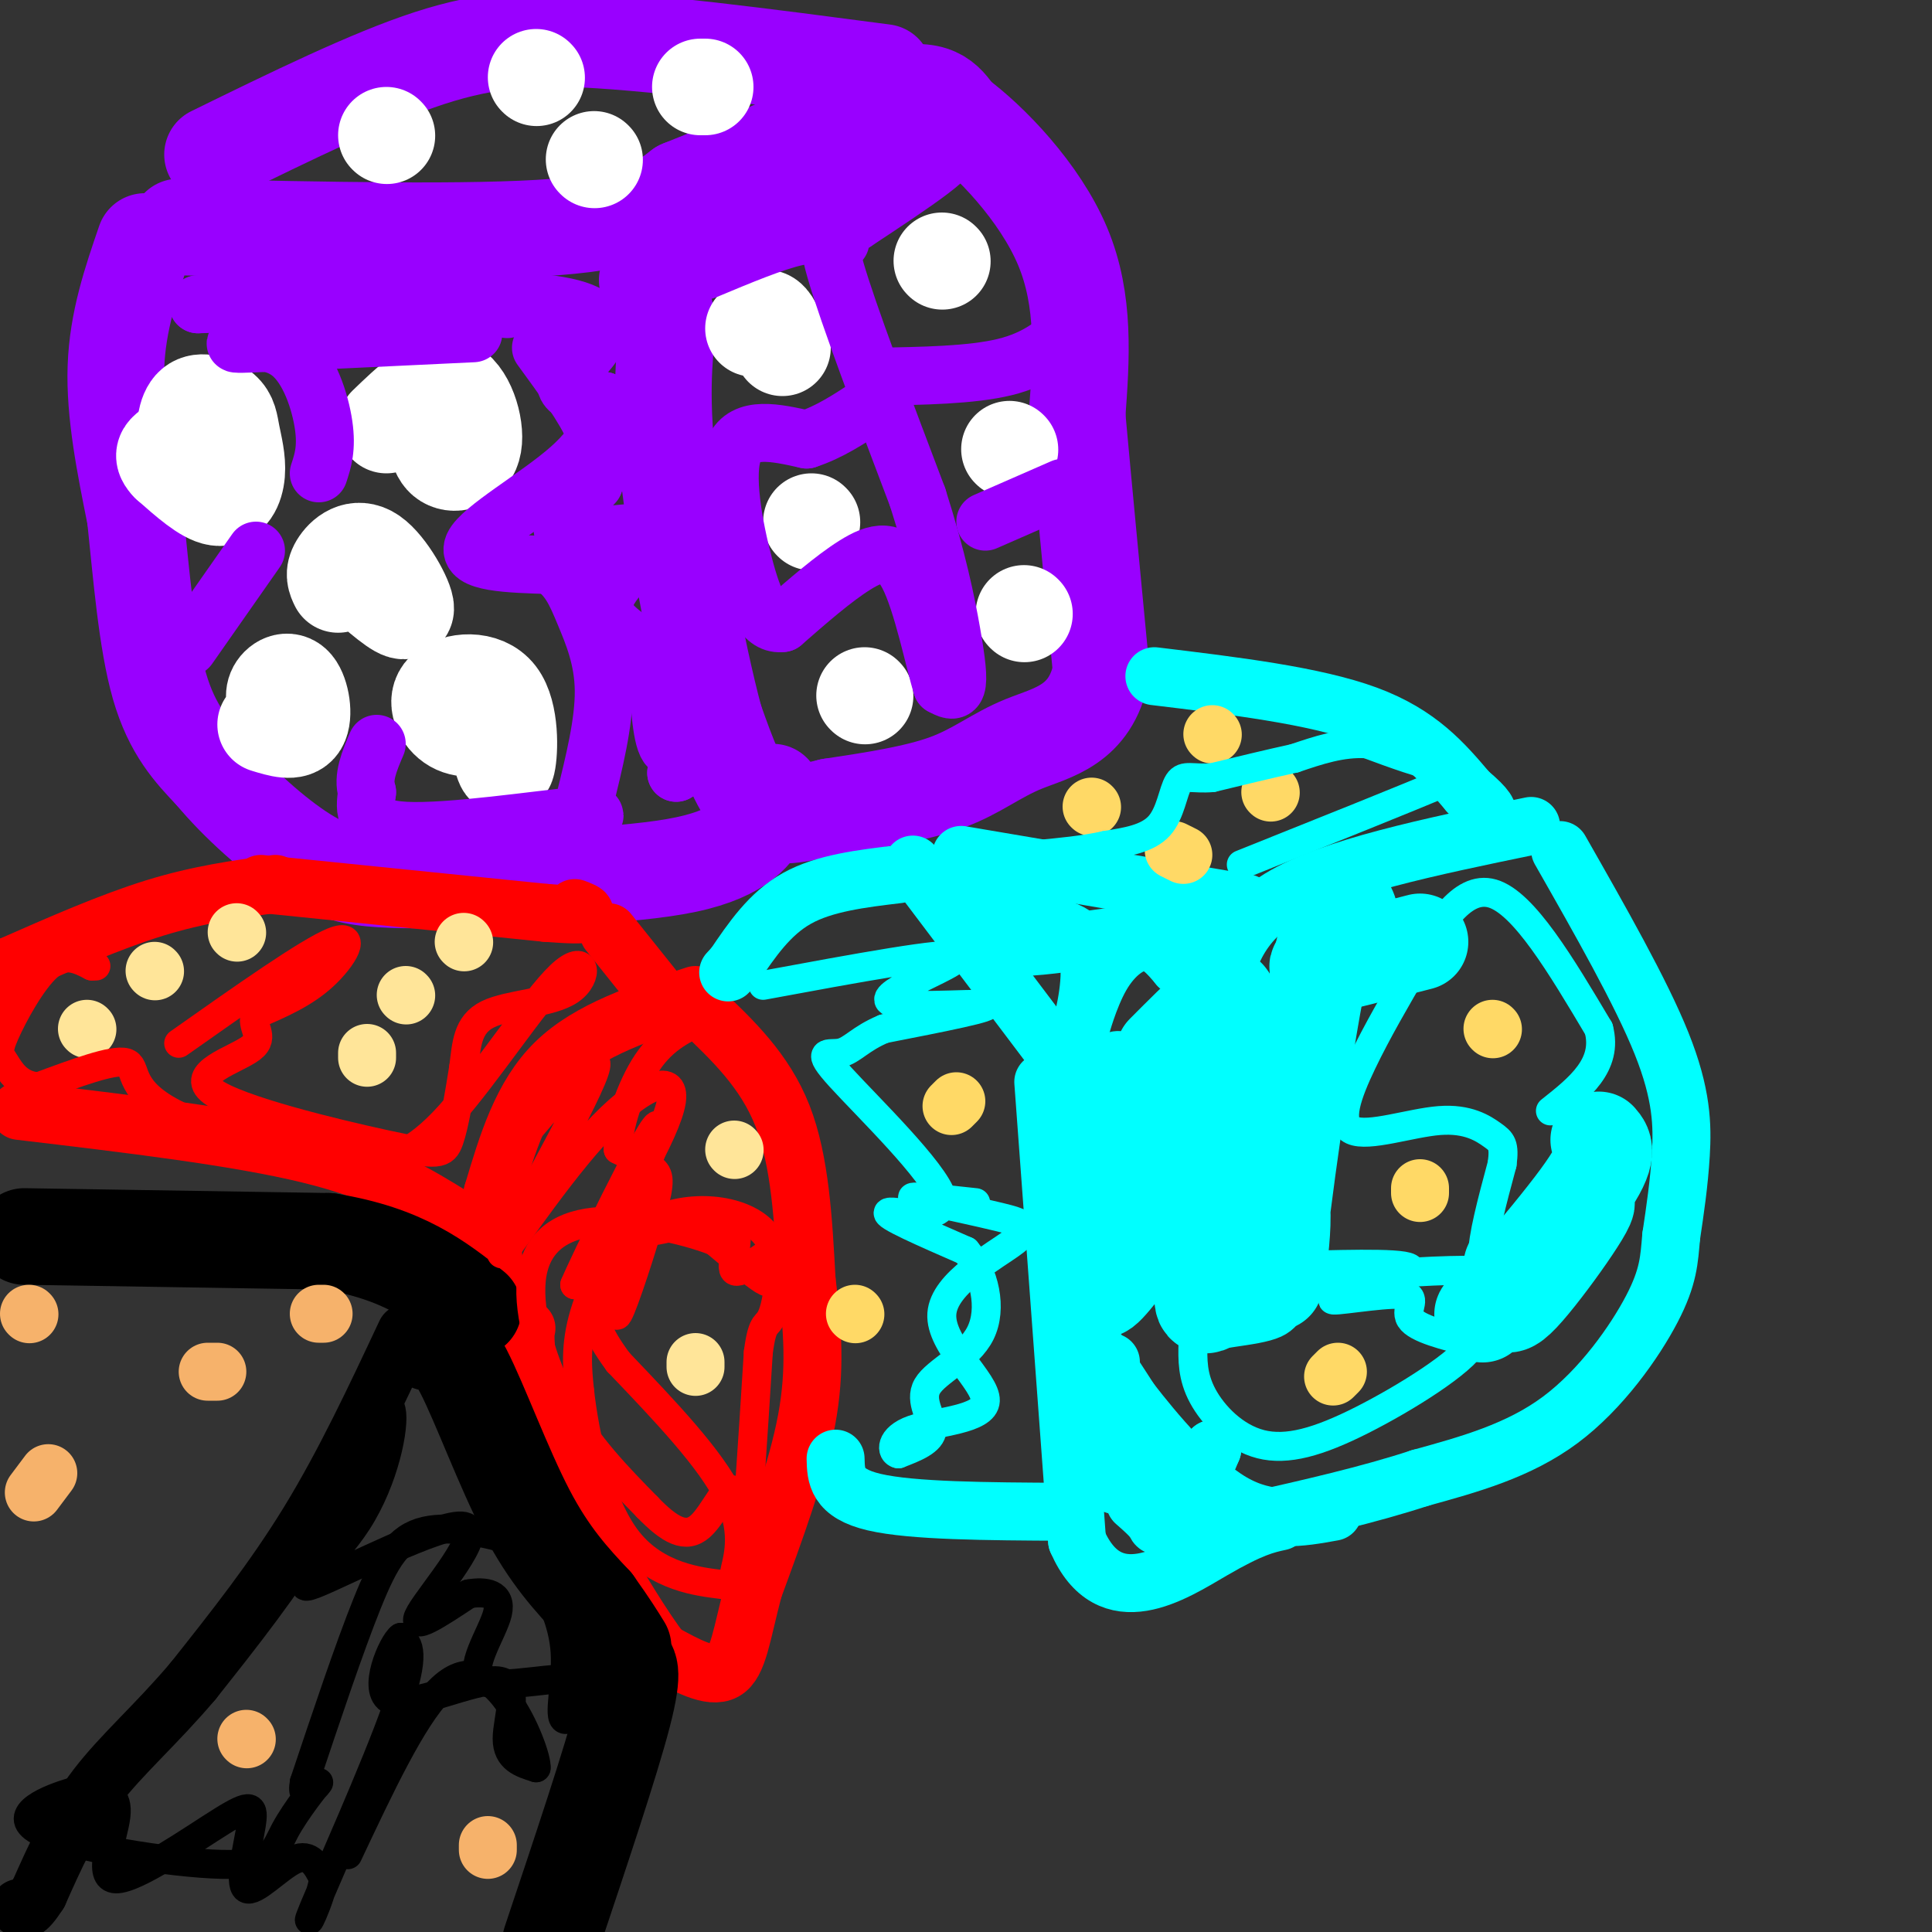 <svg viewBox='0 0 400 400' version='1.1' xmlns='http://www.w3.org/2000/svg' xmlns:xlink='http://www.w3.org/1999/xlink'><rect x="0" y="0" width="400" height="400" fill="#333333" stroke="none"/><g fill='none' stroke='#9900ff' stroke-width='20' stroke-linecap='round' stroke-linejoin='round'><path d='M37,47c30.333,0.667 60.667,1.333 78,0c17.333,-1.333 21.667,-4.667 26,-8'/><path d='M141,39c11.500,-4.500 27.250,-11.750 43,-19'/><path d='M184,20c9.500,-2.500 11.750,0.750 14,4'/><path d='M198,24c6.933,5.067 17.267,15.733 22,27c4.733,11.267 3.867,23.133 3,35'/><path d='M223,86c1.333,14.667 3.167,33.833 5,53'/><path d='M228,139c-2.179,11.179 -10.125,12.625 -16,15c-5.875,2.375 -9.679,5.679 -16,8c-6.321,2.321 -15.161,3.661 -24,5'/><path d='M172,167c-6.667,1.578 -11.333,3.022 -15,0c-3.667,-3.022 -6.333,-10.511 -9,-18'/><path d='M148,149c-3.702,-13.726 -8.458,-39.042 -10,-55c-1.542,-15.958 0.131,-22.560 0,-27c-0.131,-4.440 -2.065,-6.720 -4,-9'/><path d='M30,50c-2.833,8.250 -5.667,16.500 -6,26c-0.333,9.500 1.833,20.250 4,31'/><path d='M28,107c1.244,11.800 2.356,25.800 5,35c2.644,9.200 6.822,13.600 11,18'/><path d='M44,160c5.262,6.333 12.917,13.167 19,17c6.083,3.833 10.595,4.667 16,5c5.405,0.333 11.702,0.167 18,0'/><path d='M97,182c12.036,-0.143 33.125,-0.500 45,-3c11.875,-2.500 14.536,-7.143 16,-10c1.464,-2.857 1.732,-3.929 2,-5'/><path d='M44,32c16.333,-8.000 32.667,-16.000 45,-20c12.333,-4.000 20.667,-4.000 29,-4'/><path d='M118,8c15.667,0.500 40.333,3.750 65,7'/></g>
<g fill='none' stroke='#ffffff' stroke-width='20' stroke-linecap='round' stroke-linejoin='round'><path d='M45,92c-2.480,0.374 -4.960,0.747 -6,-1c-1.040,-1.747 -0.640,-5.615 1,-7c1.640,-1.385 4.520,-0.288 6,1c1.480,1.288 1.562,2.768 2,5c0.438,2.232 1.233,5.216 1,8c-0.233,2.784 -1.495,5.367 -4,5c-2.505,-0.367 -6.252,-3.683 -10,-7'/><path d='M35,96c-1.667,-1.667 -0.833,-2.333 0,-3'/><path d='M80,88c4.762,-4.595 9.524,-9.190 13,-8c3.476,1.190 5.667,8.167 5,12c-0.667,3.833 -4.190,4.524 -6,3c-1.810,-1.524 -1.905,-5.262 -2,-9'/><path d='M70,121c-0.536,-1.107 -1.071,-2.214 0,-4c1.071,-1.786 3.750,-4.250 7,-2c3.250,2.250 7.071,9.214 7,11c-0.071,1.786 -4.036,-1.607 -8,-5'/><path d='M58,148c-0.804,-1.762 -1.607,-3.524 -1,-5c0.607,-1.476 2.625,-2.667 4,-1c1.375,1.667 2.107,6.190 1,8c-1.107,1.810 -4.054,0.905 -7,0'/><path d='M103,150c-3.263,0.703 -6.526,1.407 -9,0c-2.474,-1.407 -4.158,-4.923 -2,-7c2.158,-2.077 8.158,-2.713 11,1c2.842,3.713 2.526,11.775 2,14c-0.526,2.225 -1.263,-1.388 -2,-5'/><path d='M156,68c1.000,-1.333 2.000,-2.667 3,-2c1.000,0.667 2.000,3.333 3,6'/><path d='M168,108c0.000,0.000 0.100,0.100 0.1,0.1'/><path d='M179,144c0.000,0.000 0.100,0.100 0.1,0.1'/><path d='M195,54c0.000,0.000 0.100,0.100 0.1,0.1'/><path d='M209,93c0.000,0.000 0.100,0.100 0.1,0.1'/><path d='M212,127c0.000,0.000 0.100,0.100 0.1,0.1'/><path d='M80,28c0.000,0.000 0.100,0.100 0.1,0.1'/><path d='M111,16c0.000,0.000 0.100,0.100 0.1,0.1'/><path d='M146,18c0.000,0.000 -1.000,0.000 -1,0'/><path d='M123,33c0.000,0.000 0.100,0.100 0.1,0.1'/></g>
<g fill='none' stroke='#9900ff' stroke-width='12' stroke-linecap='round' stroke-linejoin='round'><path d='M105,64c-2.667,-2.417 -5.333,-4.833 -16,-5c-10.667,-0.167 -29.333,1.917 -48,4'/><path d='M41,63c8.929,-0.143 55.250,-2.500 73,0c17.750,2.500 6.929,9.857 4,14c-2.929,4.143 2.036,5.071 7,6'/><path d='M125,83c0.881,3.190 -0.417,8.167 -7,14c-6.583,5.833 -18.452,12.524 -20,16c-1.548,3.476 7.226,3.738 16,4'/><path d='M114,117c3.774,2.202 5.208,5.708 7,10c1.792,4.292 3.940,9.369 4,16c0.060,6.631 -1.970,14.815 -4,23'/><path d='M121,166c0.917,3.964 5.208,2.375 -2,3c-7.208,0.625 -25.917,3.464 -35,3c-9.083,-0.464 -8.542,-4.232 -8,-8'/><path d='M76,164c-1.000,-3.000 0.500,-6.500 2,-10'/><path d='M39,134c0.000,0.000 14.000,-20.000 14,-20'/><path d='M66,98c0.851,-2.589 1.702,-5.179 1,-10c-0.702,-4.821 -2.958,-11.875 -7,-15c-4.042,-3.125 -9.869,-2.321 -11,-2c-1.131,0.321 2.435,0.161 6,0'/><path d='M55,71c8.167,-0.333 25.583,-1.167 43,-2'/><path d='M141,51c24.000,-9.583 48.000,-19.167 54,-20c6.000,-0.833 -6.000,7.083 -18,15'/><path d='M177,46c-4.444,2.467 -6.556,1.133 -4,10c2.556,8.867 9.778,27.933 17,47'/><path d='M190,103c4.119,12.952 5.917,21.833 7,28c1.083,6.167 1.452,9.619 1,11c-0.452,1.381 -1.726,0.690 -3,0'/><path d='M195,142c-1.571,-4.940 -4.000,-17.292 -7,-23c-3.000,-5.708 -6.571,-4.774 -11,-2c-4.429,2.774 -9.714,7.387 -15,12'/><path d='M162,129c-3.833,0.548 -5.917,-4.083 -8,-12c-2.083,-7.917 -4.167,-19.119 -2,-24c2.167,-4.881 8.583,-3.440 15,-2'/><path d='M167,91c4.667,-1.500 8.833,-4.250 13,-7'/><path d='M181,78c10.083,-0.167 20.167,-0.333 27,-2c6.833,-1.667 10.417,-4.833 14,-8'/><path d='M220,101c0.000,0.000 -16.000,7.000 -16,7'/><path d='M174,50c-2.167,-1.000 -4.333,-2.000 -9,-1c-4.667,1.000 -11.833,4.000 -19,7'/><path d='M136,135c0.356,8.156 0.711,16.311 2,19c1.289,2.689 3.511,-0.089 4,0c0.489,0.089 -0.756,3.044 -2,6'/><path d='M140,160c1.415,-2.431 5.951,-11.508 2,-18c-3.951,-6.492 -16.389,-10.400 -17,-16c-0.611,-5.600 10.605,-12.892 10,-15c-0.605,-2.108 -13.030,0.969 -17,0c-3.970,-0.969 0.515,-5.985 5,-11'/><path d='M123,100c1.267,-3.400 1.933,-6.400 0,-11c-1.933,-4.600 -6.467,-10.800 -11,-17'/></g>
<g fill='none' stroke='#ff0000' stroke-width='12' stroke-linecap='round' stroke-linejoin='round'><path d='M144,206c-11.000,3.583 -22.000,7.167 -29,14c-7.000,6.833 -10.000,16.917 -13,27'/><path d='M102,247c-1.333,11.000 1.833,25.000 5,39'/><path d='M145,209c6.667,6.333 13.333,12.667 17,22c3.667,9.333 4.333,21.667 5,34'/><path d='M167,265c1.267,10.178 1.933,18.622 0,29c-1.933,10.378 -6.467,22.689 -11,35'/><path d='M156,329c-2.467,9.400 -3.133,15.400 -6,17c-2.867,1.600 -7.933,-1.200 -13,-4'/><path d='M137,342c-7.711,-10.133 -20.489,-33.467 -26,-46c-5.511,-12.533 -3.756,-14.267 -2,-16'/><path d='M109,280c-0.333,-3.500 -0.167,-4.250 0,-5'/><path d='M4,230c22.500,2.667 45.000,5.333 60,9c15.000,3.667 22.500,8.333 30,13'/><path d='M57,183c-7.917,1.083 -15.833,2.167 -25,5c-9.167,2.833 -19.583,7.417 -30,12'/><path d='M2,200c-5.500,2.667 -4.250,3.333 -3,4'/><path d='M126,193c0.000,0.000 12.000,15.000 12,15'/><path d='M54,183c0.000,0.000 59.000,6.000 59,6'/><path d='M113,189c10.833,0.833 8.417,-0.083 6,-1'/></g>
<g fill='none' stroke='#ffe599' stroke-width='12' stroke-linecap='round' stroke-linejoin='round'><path d='M18,213c0.000,0.000 0.100,0.100 0.1,0.1'/><path d='M32,201c0.000,0.000 0.100,0.100 0.1,0.1'/><path d='M49,193c0.000,0.000 0.100,0.100 0.1,0.1'/><path d='M76,219c0.000,0.000 0.000,-1.000 0,-1'/><path d='M84,206c0.000,0.000 0.100,0.100 0.1,0.1'/><path d='M96,195c0.000,0.000 0.100,0.100 0.1,0.1'/><path d='M152,238c0.000,0.000 0.100,0.100 0.1,0.1'/><path d='M144,282c0.000,0.000 0.000,1.000 0,1'/></g>
<g fill='none' stroke='#000000' stroke-width='20' stroke-linecap='round' stroke-linejoin='round'><path d='M5,256c0.000,0.000 63.000,1.000 63,1'/><path d='M68,257c15.500,2.500 22.750,8.250 30,14'/><path d='M89,278c1.822,-0.267 3.644,-0.533 7,6c3.356,6.533 8.244,19.867 13,29c4.756,9.133 9.378,14.067 14,19'/><path d='M123,332c3.333,4.667 4.667,6.833 6,9'/><path d='M129,344c1.250,0.667 2.500,1.333 0,11c-2.500,9.667 -8.750,28.333 -15,47'/></g>
<g fill='none' stroke='#f6b26b' stroke-width='12' stroke-linecap='round' stroke-linejoin='round'><path d='M45,284c0.000,0.000 -2.000,0.000 -2,0'/><path d='M67,272c0.000,0.000 -1.000,0.000 -1,0'/><path d='M7,309c0.000,0.000 3.000,-4.000 3,-4'/><path d='M6,272c0.000,0.000 0.100,0.100 0.1,0.1'/><path d='M51,360c0.000,0.000 0.100,0.100 0.1,0.1'/><path d='M101,382c0.000,0.000 0.000,1.000 0,1'/></g>
<g fill='none' stroke='#000000' stroke-width='12' stroke-linecap='round' stroke-linejoin='round'><path d='M84,276c-6.333,13.500 -12.667,27.000 -20,39c-7.333,12.000 -15.667,22.500 -24,33'/><path d='M40,348c-7.644,9.044 -14.756,15.156 -20,22c-5.244,6.844 -8.622,14.422 -12,22'/><path d='M8,392c-2.667,4.167 -3.333,3.583 -4,3'/></g>
<g fill='none' stroke='#00ffff' stroke-width='12' stroke-linecap='round' stroke-linejoin='round'><path d='M317,171c-20.778,4.289 -41.556,8.578 -52,15c-10.444,6.422 -10.556,14.978 -14,21c-3.444,6.022 -10.222,9.511 -17,13'/><path d='M234,220c-3.089,0.831 -2.313,-3.592 -4,4c-1.687,7.592 -5.839,27.198 -7,38c-1.161,10.802 0.668,12.801 3,16c2.332,3.199 5.166,7.600 8,12'/><path d='M234,290c4.978,6.444 13.422,16.556 21,21c7.578,4.444 14.289,3.222 21,2'/><path d='M323,176c8.378,14.711 16.756,29.422 21,40c4.244,10.578 4.356,17.022 4,23c-0.356,5.978 -1.178,11.489 -2,17'/><path d='M346,256c-0.429,4.798 -0.500,8.292 -4,15c-3.500,6.708 -10.429,16.631 -19,23c-8.571,6.369 -18.786,9.185 -29,12'/><path d='M294,306c-10.667,3.500 -22.833,6.250 -35,9'/><path d='M189,179c0.000,0.000 37.000,49.000 37,49'/><path d='M199,177c0.000,0.000 59.000,10.000 59,10'/><path d='M216,224c0.000,0.000 7.000,95.000 7,95'/><path d='M223,319c6.689,15.489 19.911,6.711 28,2c8.089,-4.711 11.044,-5.356 14,-6'/><path d='M230,282c-1.230,11.301 -2.459,22.603 0,25c2.459,2.397 8.608,-4.110 11,-4c2.392,0.110 1.029,6.837 1,10c-0.029,3.163 1.278,2.761 3,0c1.722,-2.761 3.861,-7.880 6,-13'/><path d='M251,300c-0.976,0.762 -6.417,9.167 -9,13c-2.583,3.833 -2.310,3.095 -3,2c-0.690,-1.095 -2.345,-2.548 -4,-4'/><path d='M212,191c5.668,0.598 11.337,1.196 13,6c1.663,4.804 -0.678,13.813 -1,15c-0.322,1.187 1.375,-5.450 4,-10c2.625,-4.550 6.179,-7.014 9,-7c2.821,0.014 4.911,2.507 7,5'/><path d='M244,200c2.631,-1.143 5.708,-6.500 -2,-7c-7.708,-0.500 -26.202,3.857 -34,3c-7.798,-0.857 -4.899,-6.929 -2,-13'/><path d='M206,183c-0.756,-2.822 -1.644,-3.378 -2,-3c-0.356,0.378 -0.178,1.689 0,3'/><path d='M186,181c-7.667,0.917 -15.333,1.833 -21,5c-5.667,3.167 -9.333,8.583 -13,14'/><path d='M152,200c-2.167,2.333 -1.083,1.167 0,0'/><path d='M173,302c0.083,3.583 0.167,7.167 8,9c7.833,1.833 23.417,1.917 39,2'/><path d='M239,140c16.583,2.000 33.167,4.000 44,8c10.833,4.000 15.917,10.000 21,16'/><path d='M304,164c4.167,3.500 4.083,4.250 4,5'/></g>
<g fill='none' stroke='#ffd966' stroke-width='12' stroke-linecap='round' stroke-linejoin='round'><path d='M309,213c0.000,0.000 0.100,0.100 0.1,0.1'/><path d='M294,246c0.000,0.000 0.000,1.000 0,1'/><path d='M277,284c0.000,0.000 -1.000,1.000 -1,1'/><path d='M198,228c0.000,0.000 -1.000,1.000 -1,1'/><path d='M177,272c0.000,0.000 0.100,0.100 0.1,0.1'/><path d='M245,177c0.000,0.000 -2.000,-1.000 -2,-1'/><path d='M226,167c0.000,0.000 0.100,0.100 0.1,0.1'/><path d='M251,152c0.000,0.000 0.100,0.100 0.1,0.1'/><path d='M263,164c0.000,0.000 0.100,0.100 0.1,0.1'/></g>
<g fill='none' stroke='#00ffff' stroke-width='20' stroke-linecap='round' stroke-linejoin='round'><path d='M241,218c7.423,-7.453 14.845,-14.906 13,-10c-1.845,4.906 -12.959,22.171 -11,23c1.959,0.829 16.989,-14.777 17,-13c0.011,1.777 -14.997,20.936 -21,28c-6.003,7.064 -3.002,2.032 0,-3'/><path d='M239,243c2.212,-5.352 7.742,-17.232 4,-10c-3.742,7.232 -16.756,33.578 -15,34c1.756,0.422 18.280,-25.079 23,-26c4.720,-0.921 -2.366,22.737 -2,28c0.366,5.263 8.183,-7.868 16,-21'/><path d='M265,248c1.751,4.069 -1.871,24.740 -1,15c0.871,-9.740 6.234,-49.892 10,-66c3.766,-16.108 5.933,-8.174 6,-4c0.067,4.174 -1.967,4.587 -4,5'/><path d='M276,198c-1.956,1.444 -4.844,2.556 -2,2c2.844,-0.556 11.422,-2.778 20,-5'/><path d='M331,236c1.311,1.496 2.622,2.992 -4,12c-6.622,9.008 -21.177,25.528 -20,24c1.177,-1.528 18.086,-21.104 21,-23c2.914,-1.896 -8.167,13.887 -13,19c-4.833,5.113 -3.416,-0.443 -2,-6'/></g>
<g fill='none' stroke='#00ffff' stroke-width='6' stroke-linecap='round' stroke-linejoin='round'><path d='M269,262c11.962,-0.319 23.923,-0.638 23,1c-0.923,1.638 -14.732,5.233 -16,6c-1.268,0.767 10.005,-1.293 14,-1c3.995,0.293 0.713,2.941 2,5c1.287,2.059 7.144,3.530 13,5'/><path d='M305,278c-2.110,3.970 -13.885,11.394 -23,16c-9.115,4.606 -15.569,6.394 -21,5c-5.431,-1.394 -9.837,-5.970 -12,-10c-2.163,-4.030 -2.081,-7.515 -2,-11'/><path d='M247,278c3.391,-2.174 12.870,-2.110 17,-4c4.130,-1.890 2.911,-5.733 10,-8c7.089,-2.267 22.485,-2.956 29,-3c6.515,-0.044 4.147,0.559 4,-3c-0.147,-3.559 1.926,-11.279 4,-19'/><path d='M311,241c0.542,-4.041 -0.103,-4.644 -2,-6c-1.897,-1.356 -5.044,-3.467 -11,-3c-5.956,0.467 -14.719,3.510 -18,2c-3.281,-1.510 -1.080,-7.574 2,-14c3.080,-6.426 7.040,-13.213 11,-20'/><path d='M293,200c4.289,-7.689 9.511,-16.911 16,-15c6.489,1.911 14.244,14.956 22,28'/><path d='M331,213c2.000,7.500 -4.000,12.250 -10,17'/><path d='M257,179c17.378,-6.956 34.756,-13.911 42,-17c7.244,-3.089 4.356,-2.311 0,-3c-4.356,-0.689 -10.178,-2.844 -16,-5'/><path d='M283,154c-5.167,-0.333 -10.083,1.333 -15,3'/><path d='M268,157c-5.333,1.167 -11.167,2.583 -17,4'/><path d='M251,161c-4.107,0.357 -5.875,-0.750 -7,1c-1.125,1.750 -1.607,6.357 -4,9c-2.393,2.643 -6.696,3.321 -11,4'/><path d='M229,175c-4.333,1.000 -9.667,1.500 -15,2'/><path d='M158,204c19.208,-3.554 38.417,-7.107 40,-6c1.583,1.107 -14.458,6.875 -14,9c0.458,2.125 17.417,0.607 20,1c2.583,0.393 -9.208,2.696 -21,5'/><path d='M183,213c-4.885,2.003 -6.599,4.509 -9,5c-2.401,0.491 -5.489,-1.033 0,5c5.489,6.033 19.555,19.624 21,25c1.445,5.376 -9.730,2.536 -11,3c-1.270,0.464 7.365,4.232 16,8'/><path d='M200,259c3.860,4.549 5.509,11.920 3,17c-2.509,5.080 -9.175,7.868 -11,11c-1.825,3.132 1.193,6.609 1,9c-0.193,2.391 -3.596,3.695 -7,5'/><path d='M186,301c-1.525,-0.227 -1.836,-3.295 3,-5c4.836,-1.705 14.821,-2.048 15,-6c0.179,-3.952 -9.447,-11.513 -9,-18c0.447,-6.487 10.966,-11.900 15,-15c4.034,-3.100 1.581,-3.886 -3,-5c-4.581,-1.114 -11.291,-2.557 -18,-4'/><path d='M189,248c-0.833,-0.500 6.083,0.250 13,1'/></g>
<g fill='none' stroke='#ff0000' stroke-width='6' stroke-linecap='round' stroke-linejoin='round'><path d='M37,216c13.422,-9.467 26.844,-18.933 32,-21c5.156,-2.067 2.044,3.267 -2,7c-4.044,3.733 -9.022,5.867 -14,8'/><path d='M53,210c-1.375,2.447 2.187,4.565 -1,7c-3.187,2.435 -13.122,5.189 -8,9c5.122,3.811 25.302,8.680 36,11c10.698,2.320 11.914,2.091 13,-1c1.086,-3.091 2.043,-9.046 3,-15'/><path d='M96,221c0.616,-4.673 0.657,-8.854 5,-11c4.343,-2.146 12.989,-2.256 17,-5c4.011,-2.744 3.388,-8.124 -2,-3c-5.388,5.124 -15.539,20.750 -23,29c-7.461,8.250 -12.230,9.125 -17,10'/><path d='M76,241c-11.583,-0.286 -32.042,-6.000 -41,-11c-8.958,-5.000 -6.417,-9.286 -9,-10c-2.583,-0.714 -10.292,2.143 -18,5'/><path d='M8,225c-4.255,-0.219 -5.893,-3.265 -7,-5c-1.107,-1.735 -1.683,-2.159 0,-6c1.683,-3.841 5.624,-11.097 9,-14c3.376,-2.903 6.188,-1.451 9,0'/><path d='M19,200c1.500,0.000 0.750,0.000 0,0'/><path d='M106,238c9.753,-11.563 19.506,-23.126 17,-16c-2.506,7.126 -17.270,32.941 -19,37c-1.730,4.059 9.573,-13.638 19,-24c9.427,-10.362 16.979,-13.389 16,-7c-0.979,6.389 -10.490,22.195 -20,38'/><path d='M119,266c1.490,-3.713 15.214,-31.995 17,-33c1.786,-1.005 -8.365,25.268 -11,31c-2.635,5.732 2.247,-9.077 5,-14c2.753,-4.923 3.376,0.038 4,5'/><path d='M134,255c4.539,-0.365 13.885,-3.776 17,-2c3.115,1.776 -0.002,8.741 1,10c1.002,1.259 6.124,-3.188 8,-4c1.876,-0.812 0.505,2.012 0,4c-0.505,1.988 -0.144,3.139 -2,2c-1.856,-1.139 -5.928,-4.570 -10,-8'/><path d='M148,257c-6.364,-2.523 -17.273,-4.831 -25,-4c-7.727,0.831 -12.273,4.801 -13,12c-0.727,7.199 2.364,17.628 7,26c4.636,8.372 10.818,14.686 17,21'/><path d='M134,312c4.719,4.901 8.018,6.654 11,4c2.982,-2.654 5.649,-9.715 7,-7c1.351,2.715 1.386,15.204 2,12c0.614,-3.204 1.807,-22.102 3,-41'/><path d='M157,280c0.950,-7.223 1.826,-4.781 3,-8c1.174,-3.219 2.644,-12.100 -2,-17c-4.644,-4.900 -15.404,-5.819 -23,-2c-7.596,3.819 -12.027,12.377 -14,19c-1.973,6.623 -1.486,11.312 -1,16'/><path d='M120,288c0.991,8.962 3.967,23.368 10,31c6.033,7.632 15.122,8.489 19,9c3.878,0.511 2.544,0.676 3,-2c0.456,-2.676 2.702,-8.193 -1,-16c-3.702,-7.807 -13.351,-17.903 -23,-28'/><path d='M128,282c-4.736,-6.473 -5.075,-8.657 -4,-12c1.075,-3.343 3.564,-7.846 4,-6c0.436,1.846 -1.182,10.041 0,8c1.182,-2.041 5.164,-14.319 7,-21c1.836,-6.681 1.524,-7.766 0,-9c-1.524,-1.234 -4.262,-2.617 -7,-4'/><path d='M128,238c-0.289,-4.222 2.489,-12.778 6,-18c3.511,-5.222 7.756,-7.111 12,-9'/></g>
<g fill='none' stroke='#000000' stroke-width='6' stroke-linecap='round' stroke-linejoin='round'><path d='M73,298c3.626,-4.609 7.251,-9.217 8,-6c0.749,3.217 -1.379,14.260 -7,23c-5.621,8.740 -14.733,15.178 -9,13c5.733,-2.178 26.313,-12.971 31,-12c4.687,0.971 -6.518,13.706 -9,18c-2.482,4.294 3.759,0.147 10,-4'/><path d='M97,330c3.428,-0.609 6.997,-0.133 6,4c-0.997,4.133 -6.560,11.922 -3,14c3.560,2.078 16.243,-1.557 20,0c3.757,1.557 -1.412,8.304 -3,8c-1.588,-0.304 0.403,-7.658 0,-14c-0.403,-6.342 -3.202,-11.671 -6,-17'/><path d='M111,325c-1.120,-3.746 -0.919,-4.612 -5,-6c-4.081,-1.388 -12.445,-3.297 -18,-2c-5.555,1.297 -8.301,5.799 -12,15c-3.699,9.201 -8.349,23.100 -13,37'/><path d='M63,369c-0.946,5.252 3.189,-0.117 3,0c-0.189,0.117 -4.703,5.722 -7,10c-2.297,4.278 -2.379,7.229 -13,7c-10.621,-0.229 -31.783,-3.639 -38,-7c-6.217,-3.361 2.509,-6.675 7,-8c4.491,-1.325 4.745,-0.663 5,0'/><path d='M20,371c2.007,0.161 4.525,0.564 4,5c-0.525,4.436 -4.094,12.904 0,13c4.094,0.096 15.851,-8.179 22,-12c6.149,-3.821 6.689,-3.189 6,1c-0.689,4.189 -2.609,11.936 -1,13c1.609,1.064 6.745,-4.553 10,-6c3.255,-1.447 4.627,1.277 6,4'/><path d='M67,389c-0.524,4.238 -4.833,12.833 -2,6c2.833,-6.833 12.810,-29.095 17,-41c4.190,-11.905 2.595,-13.452 1,-15'/><path d='M83,339c-1.619,1.038 -6.166,11.134 -2,13c4.166,1.866 17.045,-4.498 22,-4c4.955,0.498 1.987,7.856 2,12c0.013,4.144 3.006,5.072 6,6'/><path d='M111,366c0.179,-1.714 -2.375,-9.000 -6,-14c-3.625,-5.000 -8.321,-7.714 -14,-2c-5.679,5.714 -12.339,19.857 -19,34'/></g>
</svg>